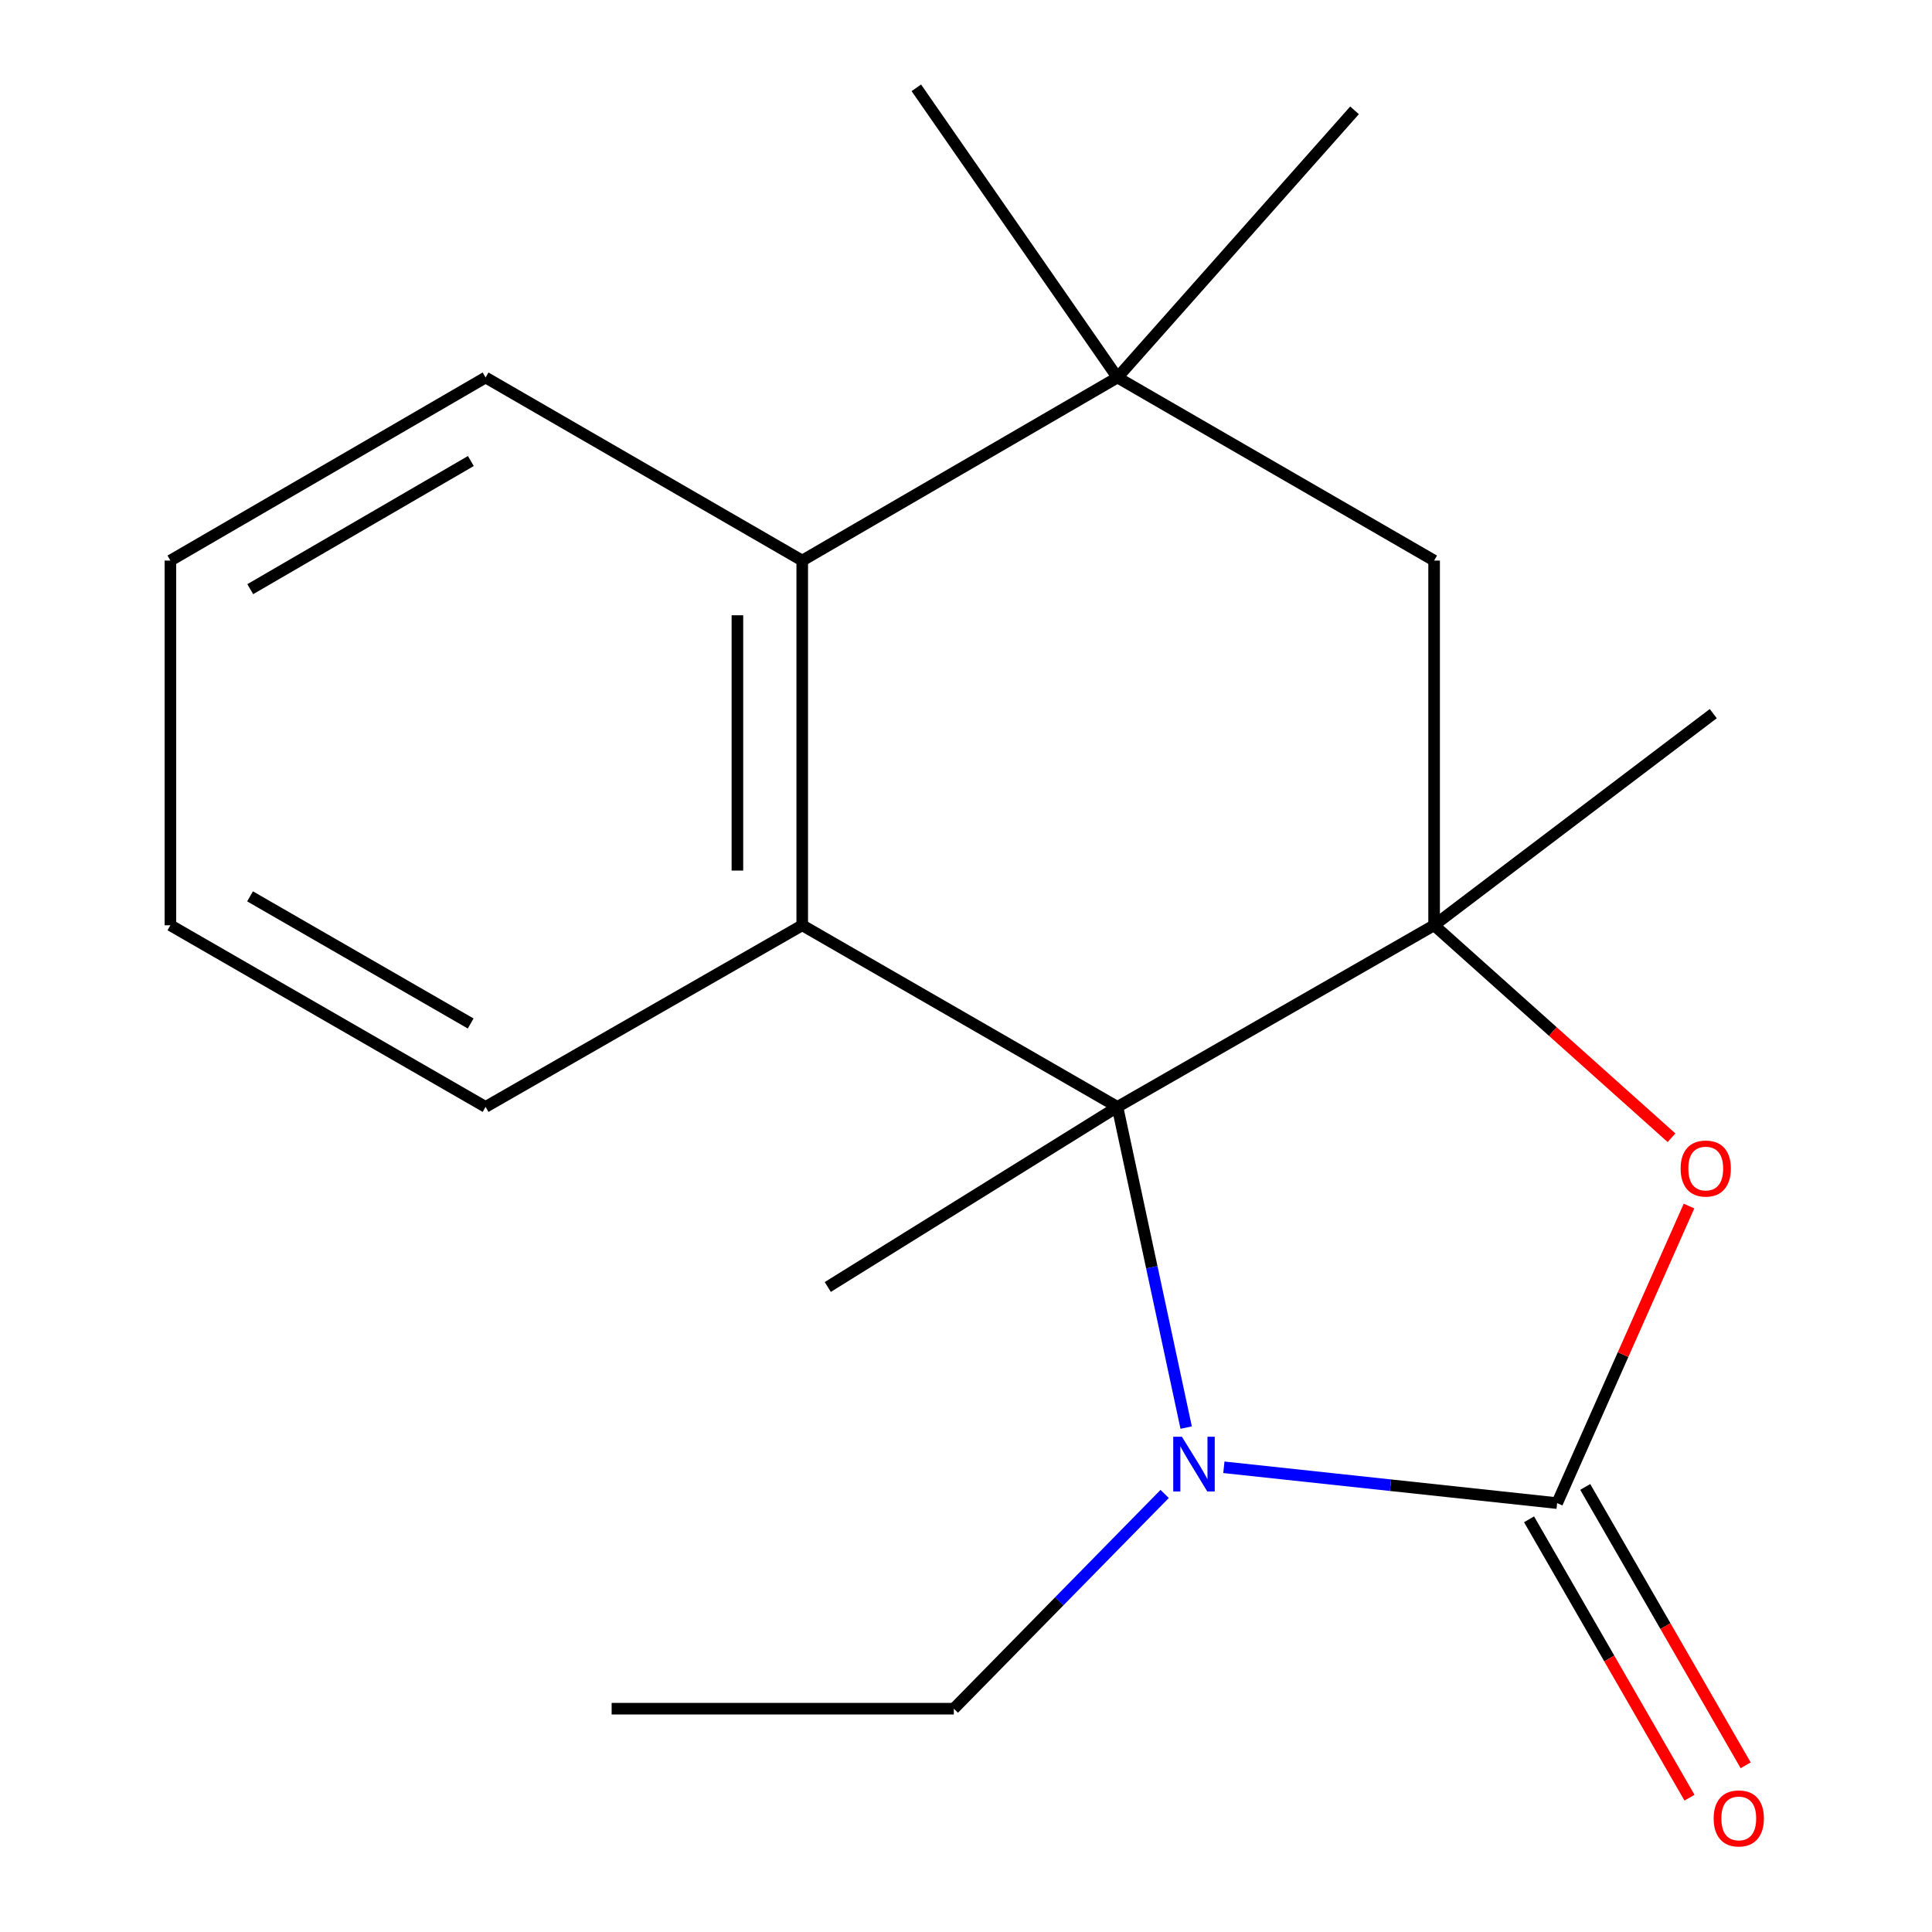 <?xml version='1.0' encoding='iso-8859-1'?>
<svg version='1.1' baseProfile='full'
              xmlns='http://www.w3.org/2000/svg'
                      xmlns:rdkit='http://www.rdkit.org/xml'
                      xmlns:xlink='http://www.w3.org/1999/xlink'
                  xml:space='preserve'
width='1000px' height='1000px' viewBox='0 0 1000 1000'>
<!-- END OF HEADER -->
<rect style='opacity:1.0;fill:#FFFFFF;stroke:none' width='1000' height='1000' x='0' y='0'> </rect>
<path class='bond-0' d='M 578.391,572.931 L 742.292,478.919' style='fill:none;fill-rule:evenodd;stroke:#000000;stroke-width:6px;stroke-linecap:butt;stroke-linejoin:miter;stroke-opacity:1' />
<path class='bond-2' d='M 578.391,572.931 L 596.175,655.924' style='fill:none;fill-rule:evenodd;stroke:#000000;stroke-width:6px;stroke-linecap:butt;stroke-linejoin:miter;stroke-opacity:1' />
<path class='bond-2' d='M 596.175,655.924 L 613.959,738.918' style='fill:none;fill-rule:evenodd;stroke:#0000FF;stroke-width:6px;stroke-linecap:butt;stroke-linejoin:miter;stroke-opacity:1' />
<path class='bond-4' d='M 578.391,572.931 L 415.236,478.919' style='fill:none;fill-rule:evenodd;stroke:#000000;stroke-width:6px;stroke-linecap:butt;stroke-linejoin:miter;stroke-opacity:1' />
<path class='bond-9' d='M 578.391,572.931 L 428.454,666.141' style='fill:none;fill-rule:evenodd;stroke:#000000;stroke-width:6px;stroke-linecap:butt;stroke-linejoin:miter;stroke-opacity:1' />
<path class='bond-3' d='M 742.292,478.919 L 803.733,533.908' style='fill:none;fill-rule:evenodd;stroke:#000000;stroke-width:6px;stroke-linecap:butt;stroke-linejoin:miter;stroke-opacity:1' />
<path class='bond-3' d='M 803.733,533.908 L 865.174,588.897' style='fill:none;fill-rule:evenodd;stroke:#FF0000;stroke-width:6px;stroke-linecap:butt;stroke-linejoin:miter;stroke-opacity:1' />
<path class='bond-7' d='M 742.292,478.919 L 742.292,290.15' style='fill:none;fill-rule:evenodd;stroke:#000000;stroke-width:6px;stroke-linecap:butt;stroke-linejoin:miter;stroke-opacity:1' />
<path class='bond-11' d='M 742.292,478.919 L 886.787,369.379' style='fill:none;fill-rule:evenodd;stroke:#000000;stroke-width:6px;stroke-linecap:butt;stroke-linejoin:miter;stroke-opacity:1' />
<path class='bond-1' d='M 805.974,778.012 L 719.723,768.74' style='fill:none;fill-rule:evenodd;stroke:#000000;stroke-width:6px;stroke-linecap:butt;stroke-linejoin:miter;stroke-opacity:1' />
<path class='bond-1' d='M 719.723,768.74 L 633.472,759.467' style='fill:none;fill-rule:evenodd;stroke:#0000FF;stroke-width:6px;stroke-linecap:butt;stroke-linejoin:miter;stroke-opacity:1' />
<path class='bond-8' d='M 791.437,786.39 L 832.96,858.436' style='fill:none;fill-rule:evenodd;stroke:#000000;stroke-width:6px;stroke-linecap:butt;stroke-linejoin:miter;stroke-opacity:1' />
<path class='bond-8' d='M 832.96,858.436 L 874.483,930.481' style='fill:none;fill-rule:evenodd;stroke:#FF0000;stroke-width:6px;stroke-linecap:butt;stroke-linejoin:miter;stroke-opacity:1' />
<path class='bond-8' d='M 820.51,769.634 L 862.033,841.68' style='fill:none;fill-rule:evenodd;stroke:#000000;stroke-width:6px;stroke-linecap:butt;stroke-linejoin:miter;stroke-opacity:1' />
<path class='bond-8' d='M 862.033,841.68 L 903.556,913.725' style='fill:none;fill-rule:evenodd;stroke:#FF0000;stroke-width:6px;stroke-linecap:butt;stroke-linejoin:miter;stroke-opacity:1' />
<path class='bond-19' d='M 805.974,778.012 L 840.104,701.132' style='fill:none;fill-rule:evenodd;stroke:#000000;stroke-width:6px;stroke-linecap:butt;stroke-linejoin:miter;stroke-opacity:1' />
<path class='bond-19' d='M 840.104,701.132 L 874.234,624.252' style='fill:none;fill-rule:evenodd;stroke:#FF0000;stroke-width:6px;stroke-linecap:butt;stroke-linejoin:miter;stroke-opacity:1' />
<path class='bond-10' d='M 602.83,773.262 L 548.265,828.842' style='fill:none;fill-rule:evenodd;stroke:#0000FF;stroke-width:6px;stroke-linecap:butt;stroke-linejoin:miter;stroke-opacity:1' />
<path class='bond-10' d='M 548.265,828.842 L 493.701,884.421' style='fill:none;fill-rule:evenodd;stroke:#000000;stroke-width:6px;stroke-linecap:butt;stroke-linejoin:miter;stroke-opacity:1' />
<path class='bond-6' d='M 415.236,478.919 L 415.236,290.15' style='fill:none;fill-rule:evenodd;stroke:#000000;stroke-width:6px;stroke-linecap:butt;stroke-linejoin:miter;stroke-opacity:1' />
<path class='bond-6' d='M 381.681,450.604 L 381.681,318.465' style='fill:none;fill-rule:evenodd;stroke:#000000;stroke-width:6px;stroke-linecap:butt;stroke-linejoin:miter;stroke-opacity:1' />
<path class='bond-12' d='M 415.236,478.919 L 251.335,572.931' style='fill:none;fill-rule:evenodd;stroke:#000000;stroke-width:6px;stroke-linecap:butt;stroke-linejoin:miter;stroke-opacity:1' />
<path class='bond-5' d='M 578.391,195.392 L 742.292,290.15' style='fill:none;fill-rule:evenodd;stroke:#000000;stroke-width:6px;stroke-linecap:butt;stroke-linejoin:miter;stroke-opacity:1' />
<path class='bond-13' d='M 578.391,195.392 L 474.294,45.455' style='fill:none;fill-rule:evenodd;stroke:#000000;stroke-width:6px;stroke-linecap:butt;stroke-linejoin:miter;stroke-opacity:1' />
<path class='bond-14' d='M 578.391,195.392 L 701.112,57.106' style='fill:none;fill-rule:evenodd;stroke:#000000;stroke-width:6px;stroke-linecap:butt;stroke-linejoin:miter;stroke-opacity:1' />
<path class='bond-20' d='M 578.391,195.392 L 415.236,290.15' style='fill:none;fill-rule:evenodd;stroke:#000000;stroke-width:6px;stroke-linecap:butt;stroke-linejoin:miter;stroke-opacity:1' />
<path class='bond-15' d='M 415.236,290.15 L 251.335,195.392' style='fill:none;fill-rule:evenodd;stroke:#000000;stroke-width:6px;stroke-linecap:butt;stroke-linejoin:miter;stroke-opacity:1' />
<path class='bond-16' d='M 493.701,884.421 L 316.583,884.421' style='fill:none;fill-rule:evenodd;stroke:#000000;stroke-width:6px;stroke-linecap:butt;stroke-linejoin:miter;stroke-opacity:1' />
<path class='bond-17' d='M 251.335,572.931 L 88.199,478.919' style='fill:none;fill-rule:evenodd;stroke:#000000;stroke-width:6px;stroke-linecap:butt;stroke-linejoin:miter;stroke-opacity:1' />
<path class='bond-17' d='M 243.619,529.756 L 129.424,463.948' style='fill:none;fill-rule:evenodd;stroke:#000000;stroke-width:6px;stroke-linecap:butt;stroke-linejoin:miter;stroke-opacity:1' />
<path class='bond-21' d='M 251.335,195.392 L 88.199,290.15' style='fill:none;fill-rule:evenodd;stroke:#000000;stroke-width:6px;stroke-linecap:butt;stroke-linejoin:miter;stroke-opacity:1' />
<path class='bond-21' d='M 243.719,238.622 L 129.523,304.952' style='fill:none;fill-rule:evenodd;stroke:#000000;stroke-width:6px;stroke-linecap:butt;stroke-linejoin:miter;stroke-opacity:1' />
<path class='bond-18' d='M 88.199,478.919 L 88.199,290.15' style='fill:none;fill-rule:evenodd;stroke:#000000;stroke-width:6px;stroke-linecap:butt;stroke-linejoin:miter;stroke-opacity:1' />
<path  class='atom-3' d='M 611.746 743.644
L 621.026 758.644
Q 621.946 760.124, 623.426 762.804
Q 624.906 765.484, 624.986 765.644
L 624.986 743.644
L 628.746 743.644
L 628.746 771.964
L 624.866 771.964
L 614.906 755.564
Q 613.746 753.644, 612.506 751.444
Q 611.306 749.244, 610.946 748.564
L 610.946 771.964
L 607.266 771.964
L 607.266 743.644
L 611.746 743.644
' fill='#0000FF'/>
<path  class='atom-4' d='M 869.891 604.833
Q 869.891 598.033, 873.251 594.233
Q 876.611 590.433, 882.891 590.433
Q 889.171 590.433, 892.531 594.233
Q 895.891 598.033, 895.891 604.833
Q 895.891 611.713, 892.491 615.633
Q 889.091 619.513, 882.891 619.513
Q 876.651 619.513, 873.251 615.633
Q 869.891 611.753, 869.891 604.833
M 882.891 616.313
Q 887.211 616.313, 889.531 613.433
Q 891.891 610.513, 891.891 604.833
Q 891.891 599.273, 889.531 596.473
Q 887.211 593.633, 882.891 593.633
Q 878.571 593.633, 876.211 596.433
Q 873.891 599.233, 873.891 604.833
Q 873.891 610.553, 876.211 613.433
Q 878.571 616.313, 882.891 616.313
' fill='#FF0000'/>
<path  class='atom-9' d='M 886.985 941.21
Q 886.985 934.41, 890.345 930.61
Q 893.705 926.81, 899.985 926.81
Q 906.265 926.81, 909.625 930.61
Q 912.985 934.41, 912.985 941.21
Q 912.985 948.09, 909.585 952.01
Q 906.185 955.89, 899.985 955.89
Q 893.745 955.89, 890.345 952.01
Q 886.985 948.13, 886.985 941.21
M 899.985 952.69
Q 904.305 952.69, 906.625 949.81
Q 908.985 946.89, 908.985 941.21
Q 908.985 935.65, 906.625 932.85
Q 904.305 930.01, 899.985 930.01
Q 895.665 930.01, 893.305 932.81
Q 890.985 935.61, 890.985 941.21
Q 890.985 946.93, 893.305 949.81
Q 895.665 952.69, 899.985 952.69
' fill='#FF0000'/>
</svg>
